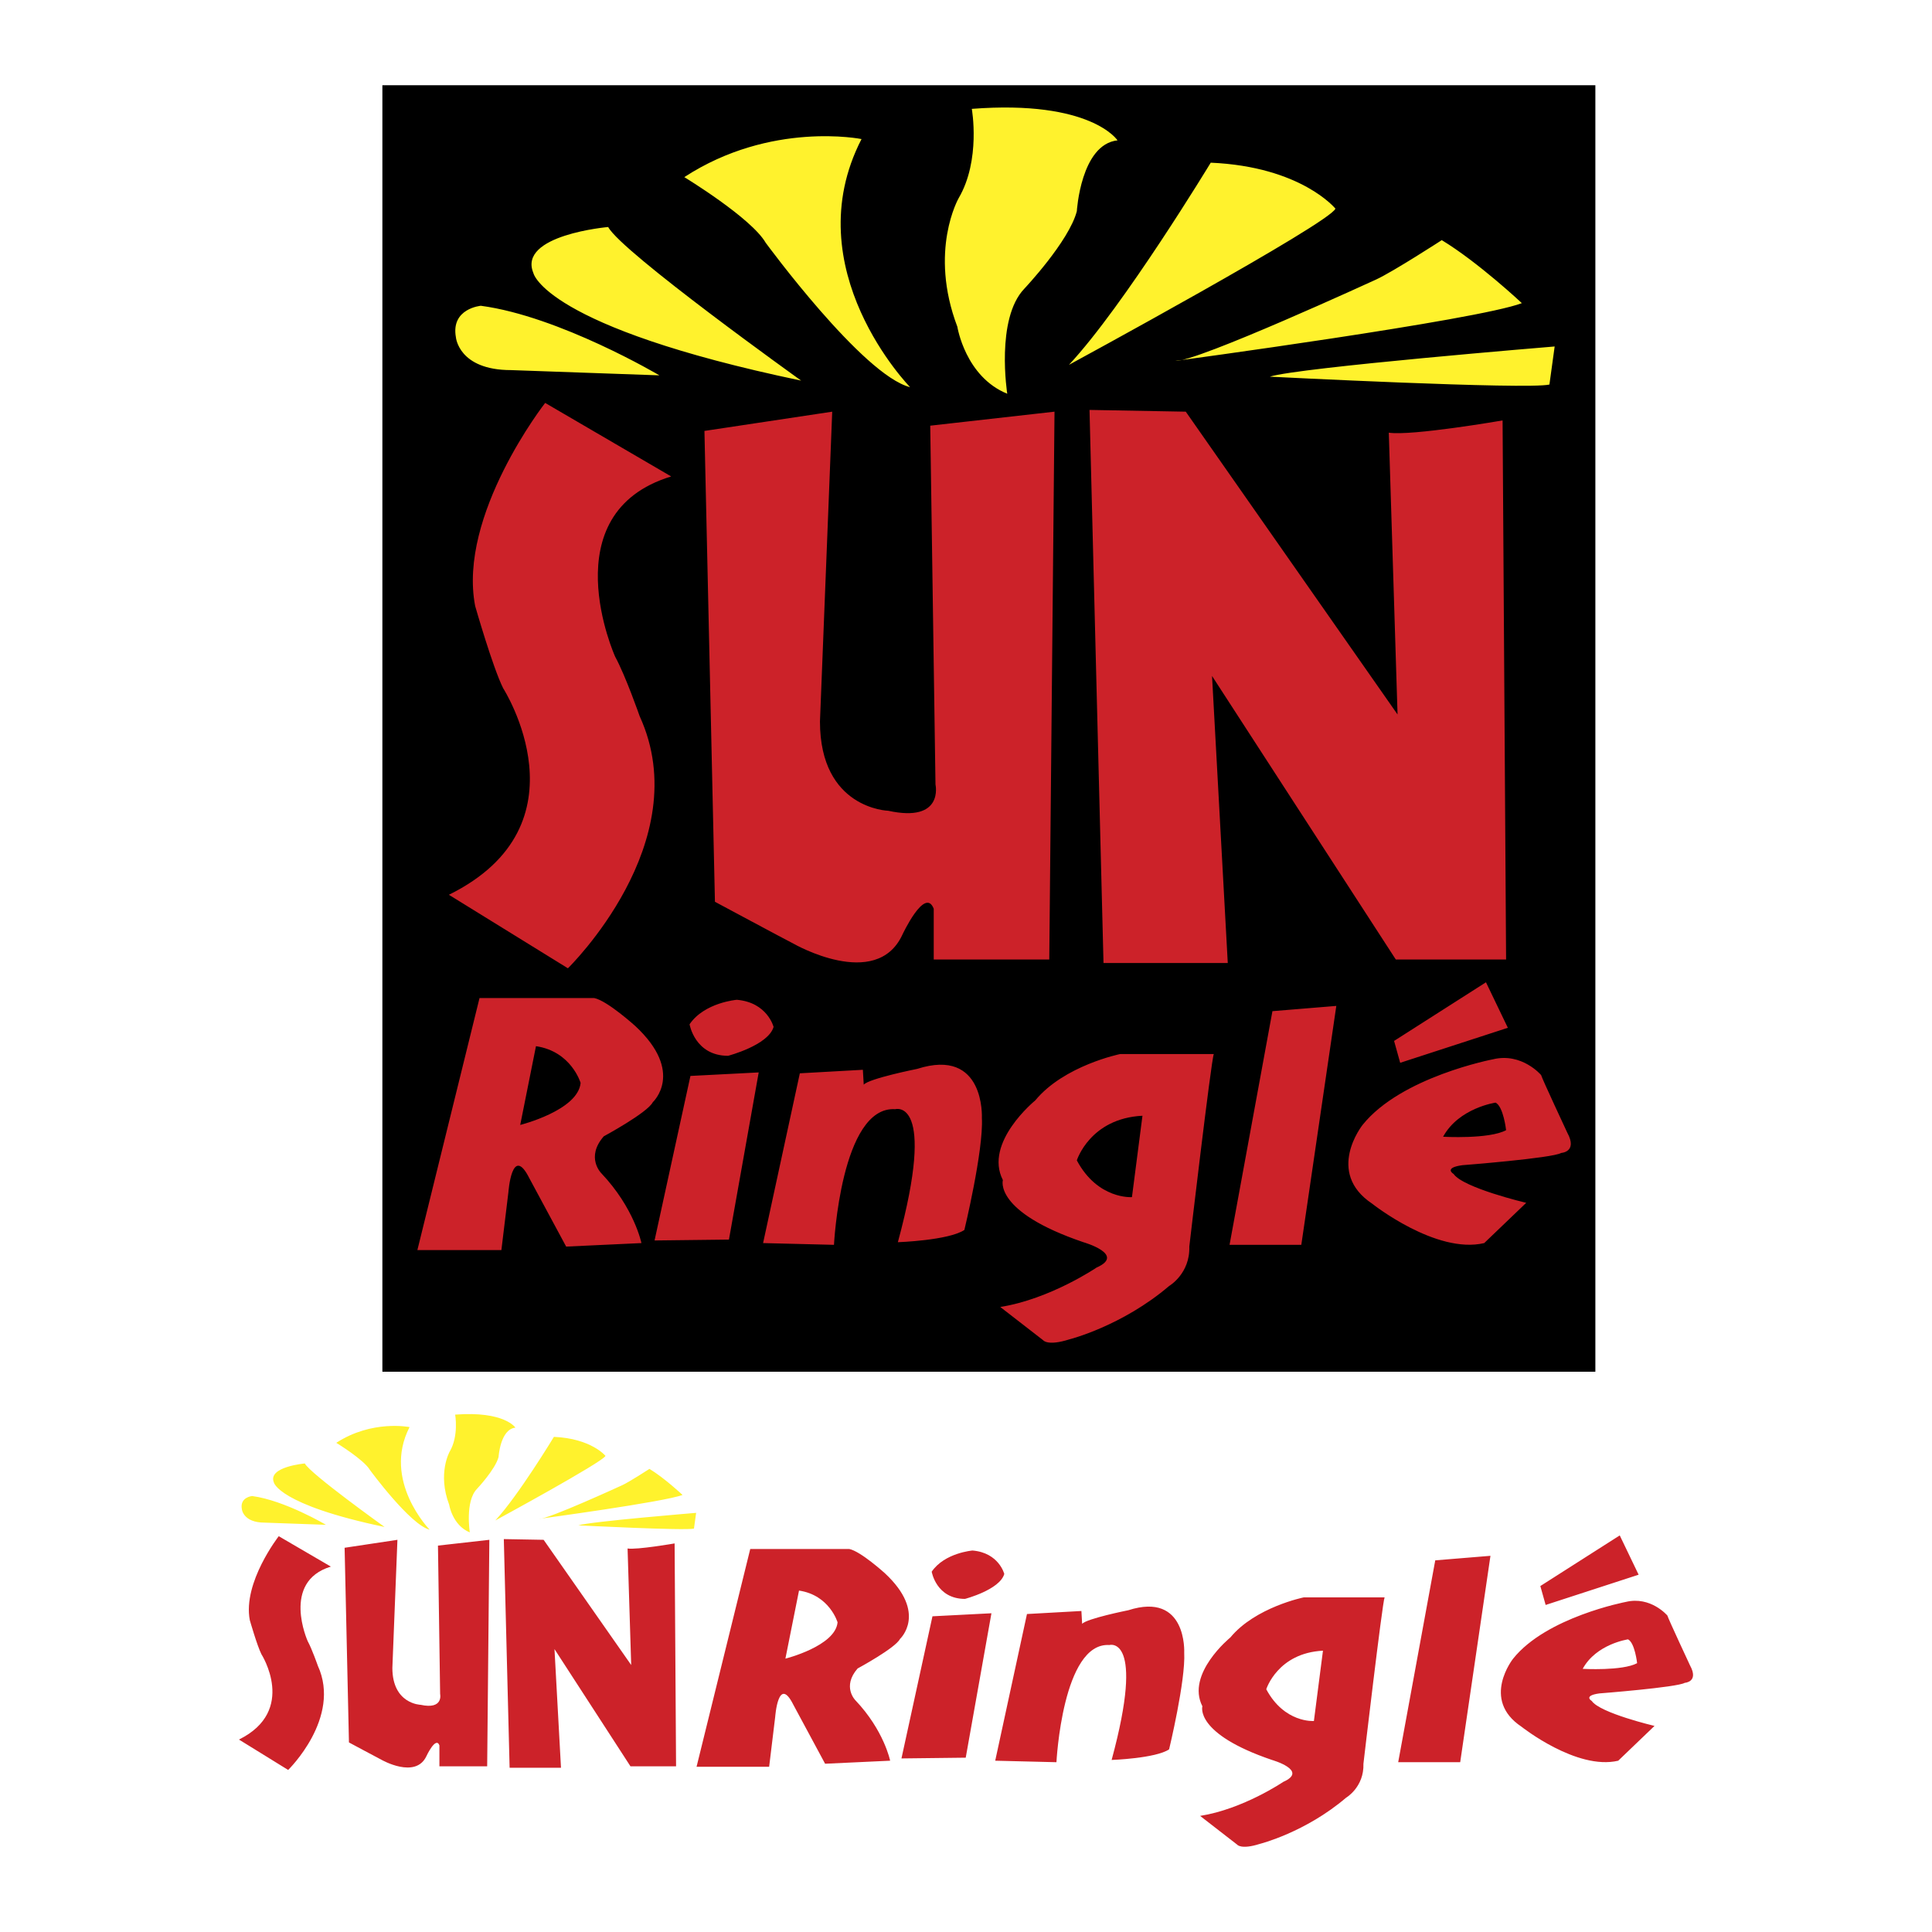 <?xml version="1.0" encoding="UTF-8"?> <svg xmlns="http://www.w3.org/2000/svg" width="2500" height="2500" viewBox="0 0 192.756 192.756"><g fill-rule="evenodd" clip-rule="evenodd"><path fill="#fff" d="M0 0h192.756v192.756H0V0z"></path><path d="M159.17 136.858H38.15V8.504h121.02v128.354z"></path><path d="M54.391 40.2s-8.732 11.176-6.985 20.257c0 0 1.746 6.112 2.794 8.208 0 0 8.731 13.622-5.414 20.607l11.875 7.334s12.922-12.574 7.16-25.147c0 0-1.397-4.016-2.445-5.937 0 0-6.461-14.32 5.588-17.987L54.391 40.2zM83.03 41.073l-12.748 1.921L71.33 89.97s7.16 3.842 7.859 4.191c0 0 8.207 4.715 10.827-.873 0 0 2.27-4.89 3.143-2.62v5.064h11.527l.523-54.66L92.81 42.47l.524 35.8s.873 3.842-4.715 2.62c0 0-6.811-.175-6.811-8.907l1.222-30.91zM108.701 40.898l1.396 55.184h12.398l-1.57-28.64 18.336 28.29h11.002l-.35-53.786s-9.08 1.571-11.352 1.222l.873 28.116-21.129-30.211-9.604-.175zM47.842 99.574l-6.2 25.147h8.382s.524-4.367.698-5.764c0 0 .35-4.889 2.096-1.396l3.668 6.811 7.509-.35s-.699-3.492-4.017-6.984c0 0-1.572-1.572.262-3.668 0 0 4.366-2.357 4.89-3.405 0 0 3.231-2.968-1.746-7.597 0 0-2.794-2.532-4.104-2.794H47.842zM68.885 107.346l-3.58 16.415 7.422-.087 2.969-16.678-6.811.35zM79.8 107.084l-3.667 16.938 7.073.175s.698-13.883 6.112-13.534c0 0 4.191-1.223.262 13.272 0 0 5.064-.175 6.636-1.223 0 0 1.921-7.945 1.746-11.177 0 0 .35-7.072-6.461-4.89 0 0-4.803.96-5.326 1.572l-.087-1.484-6.288.351zM73.513 99.749s-3.23.262-4.715 2.444c0 0 .524 3.144 3.842 3.144 0 0 4.016-1.048 4.54-2.881 0 0-.611-2.445-3.667-2.707zM121.1 105.163h-9.342s-5.59 1.135-8.471 4.627c0 0-5.15 4.191-3.23 7.946 0 0-.961 3.143 8.033 6.199 0 0 4.279 1.223 1.311 2.532 0 0-4.629 3.144-9.605 3.93l4.279 3.317s.436.61 2.619-.087c0 0 5.238-1.31 9.953-5.326 0 0 2.096-1.223 2.01-3.93-.001.001 2.181-18.597 2.443-19.208zM126.951 100.884l-4.279 23.313h7.16l3.492-23.837-6.373.524zM148.256 98.003l-9.168 5.85.609 2.183 10.741-3.493-2.182-4.54zM153.756 107.258s-1.92-2.27-4.803-1.571c0 0-9.168 1.746-13.01 6.549 0 0-3.754 4.715.961 7.858 0 0 6.373 5.064 11.176 3.929l4.191-4.017s-6.287-1.484-7.246-2.881c0 0-1.049-.611.873-.873 0 0 8.992-.699 9.865-1.223 0 0 1.66-.087.611-2.009.001.001-2.53-5.413-2.618-5.762z" fill="#cc2229"></path><path d="M65.786 37.449s-9.954-5.894-17.812-6.942c0 0-3.012.262-2.488 3.144 0 0 .262 3.274 5.501 3.274l14.799.524zM79.931 37.973S61.988 25.138 60.678 22.649c0 0-9.037.786-7.465 4.584-.001 0 1.047 5.37 26.718 10.74zM90.801 38.628S79.276 26.84 85.955 13.874c0 0-9.037-1.834-17.682 3.798 0 0 6.68 4.06 8.12 6.548.001.001 9.693 13.229 14.408 14.408zM100.494 39.283s-1.18-7.466 1.703-10.479c0 0 4.451-4.715 5.238-7.727 0 0 .393-6.68 4.061-7.073 0 0-2.621-4.06-14.539-3.143 0 0 .917 5.108-1.31 8.906 0 0-3.012 5.239-.131 12.835.001.001.786 4.978 4.978 6.681zM106.648 36.401s26.064-14.145 26.588-15.586c0 0-3.404-4.191-12.441-4.584 0 0-8.645 14.276-14.147 20.17zM117.258 36.008s30.125-4.06 34.578-5.763c0 0-4.322-4.06-7.99-6.287 0 0-4.846 3.144-6.549 3.929 0 .001-17.943 8.253-20.039 8.121zM126.688 37.58s25.672 1.31 27.898.786l.523-3.798s-25.539 2.096-28.421 3.012z" fill="#fff22d"></path><path d="M53.474 104.377l-1.572 7.858s5.763-1.441 6.025-4.191c0 0-.917-3.144-4.453-3.667zM113.984 111.318l-1.049 8.12s-3.404.262-5.5-3.667c.001 0 1.309-4.191 6.549-4.453zM150.264 112.759s-.262-2.357-1.049-2.75c0 0-3.666.523-5.238 3.405 0 0 4.584.262 6.287-.655z"></path><path d="M27.811 153.267s-3.609 4.62-2.888 8.375c0 0 .722 2.527 1.155 3.394 0 0 3.61 5.632-2.238 8.52l4.91 3.032s5.343-5.198 2.96-10.396c0 0-.578-1.661-1.011-2.455 0 0-2.672-5.921 2.31-7.437l-5.198-3.033zM39.652 153.628l-5.27.794.433 19.421s2.96 1.589 3.249 1.733c0 0 3.394 1.949 4.477-.361 0 0 .938-2.021 1.299-1.082v2.093h4.765l.217-22.598-5.126.577.216 14.801s.361 1.589-1.95 1.083c0 0-2.815-.072-2.815-3.683l.505-12.778zM50.266 153.556l.578 22.815h5.126l-.649-11.842 7.581 11.696h4.549l-.145-22.237s-3.754.65-4.693.506l.361 11.624-8.736-12.49-3.972-.072z" fill="#cc2229"></path><path d="M32.522 152.13s-4.116-2.438-7.364-2.871c0 0-1.246.108-1.029 1.3 0 0 .108 1.354 2.274 1.354l6.119.217zM38.371 152.346s-7.418-5.306-7.96-6.335c0 0-3.736.324-3.086 1.895-.001-.001.432 2.22 11.046 4.44zM42.865 152.616s-4.765-4.873-2.004-10.234c0 0-3.736-.758-7.31 1.57 0 0 2.762 1.68 3.357 2.708.001 0 4.008 5.47 5.957 5.956zM46.873 152.888s-.488-3.087.704-4.332c0 0 1.841-1.949 2.166-3.195 0 0 .163-2.762 1.679-2.924 0 0-1.083-1.679-6.011-1.3 0 0 .379 2.112-.542 3.683 0 0-1.246 2.166-.054 5.307-.001-.001.324 2.057 2.058 2.761zM49.417 151.696s10.775-5.849 10.992-6.444c0 0-1.408-1.732-5.145-1.896.001 0-3.573 5.903-5.847 8.34zM53.804 151.534s12.455-1.68 14.295-2.383c0 0-1.787-1.68-3.303-2.6 0 0-2.003 1.3-2.708 1.624 0 .001-7.418 3.413-8.284 3.359zM57.703 152.184s10.613.541 11.534.325l.216-1.571s-10.559.867-11.75 1.246z" fill="#fff22d"></path><path d="M74.852 154.544l-5.356 21.725h7.242s.453-3.771.604-4.979c0 0 .302-4.224 1.811-1.206l3.168 5.884 6.488-.302s-.604-3.018-3.47-6.034c0 0-1.358-1.358.227-3.169 0 0 3.771-2.037 4.224-2.942 0 0 2.791-2.563-1.509-6.562 0 0-2.413-2.188-3.545-2.414h-9.884v-.001zM93.032 161.258l-3.093 14.181 6.412-.075 2.565-14.408-5.884.302zM102.461 161.032l-3.168 14.634 6.109.15s.604-11.993 5.281-11.692c0 0 3.621-1.056.225 11.467 0 0 4.377-.151 5.734-1.057 0 0 1.658-6.864 1.508-9.655 0 0 .303-6.11-5.58-4.225 0 0-4.15.829-4.604 1.358l-.074-1.283-5.431.303zM97.029 154.695s-2.791.226-4.073 2.112c0 0 .453 2.715 3.32 2.715 0 0 3.468-.905 3.921-2.488 0 0-.527-2.113-3.168-2.339zM138.141 159.372h-8.07s-4.828.98-7.318 3.998c0 0-4.451 3.621-2.791 6.865 0 0-.83 2.714 6.941 5.355 0 0 3.695 1.056 1.131 2.187 0 0-3.998 2.716-8.299 3.396l3.697 2.866s.377.527 2.264-.075c0 0 4.525-1.131 8.598-4.602 0 0 1.812-1.057 1.736-3.395-.001.001 1.884-16.067 2.111-16.595zM143.195 155.676l-3.697 20.14h6.186l3.019-20.592-5.508.452zM161.602 153.187l-7.922 5.053.529 1.887 9.277-3.018-1.884-3.922zM166.354 161.183s-1.66-1.961-4.15-1.358c0 0-7.92 1.509-11.238 5.658 0 0-3.244 4.073.83 6.789 0 0 5.506 4.375 9.654 3.395l3.621-3.471s-5.432-1.282-6.26-2.489c0 0-.904-.527.754-.754 0 0 7.77-.604 8.523-1.057 0 0 1.434-.075.527-1.734 0-.001-2.185-4.678-2.261-4.979z" fill="#cc2229"></path><path d="M79.718 158.693l-1.358 6.789s4.979-1.245 5.205-3.621c-.001 0-.793-2.715-3.847-3.168zM131.992 164.69l-.904 7.015s-2.941.227-4.752-3.168c0 0 1.131-3.621 5.656-3.847zM163.336 165.935s-.227-2.037-.906-2.376c0 0-3.168.452-4.525 2.942-.001 0 3.96.226 5.431-.566z" fill="#fff"></path></g></svg> 